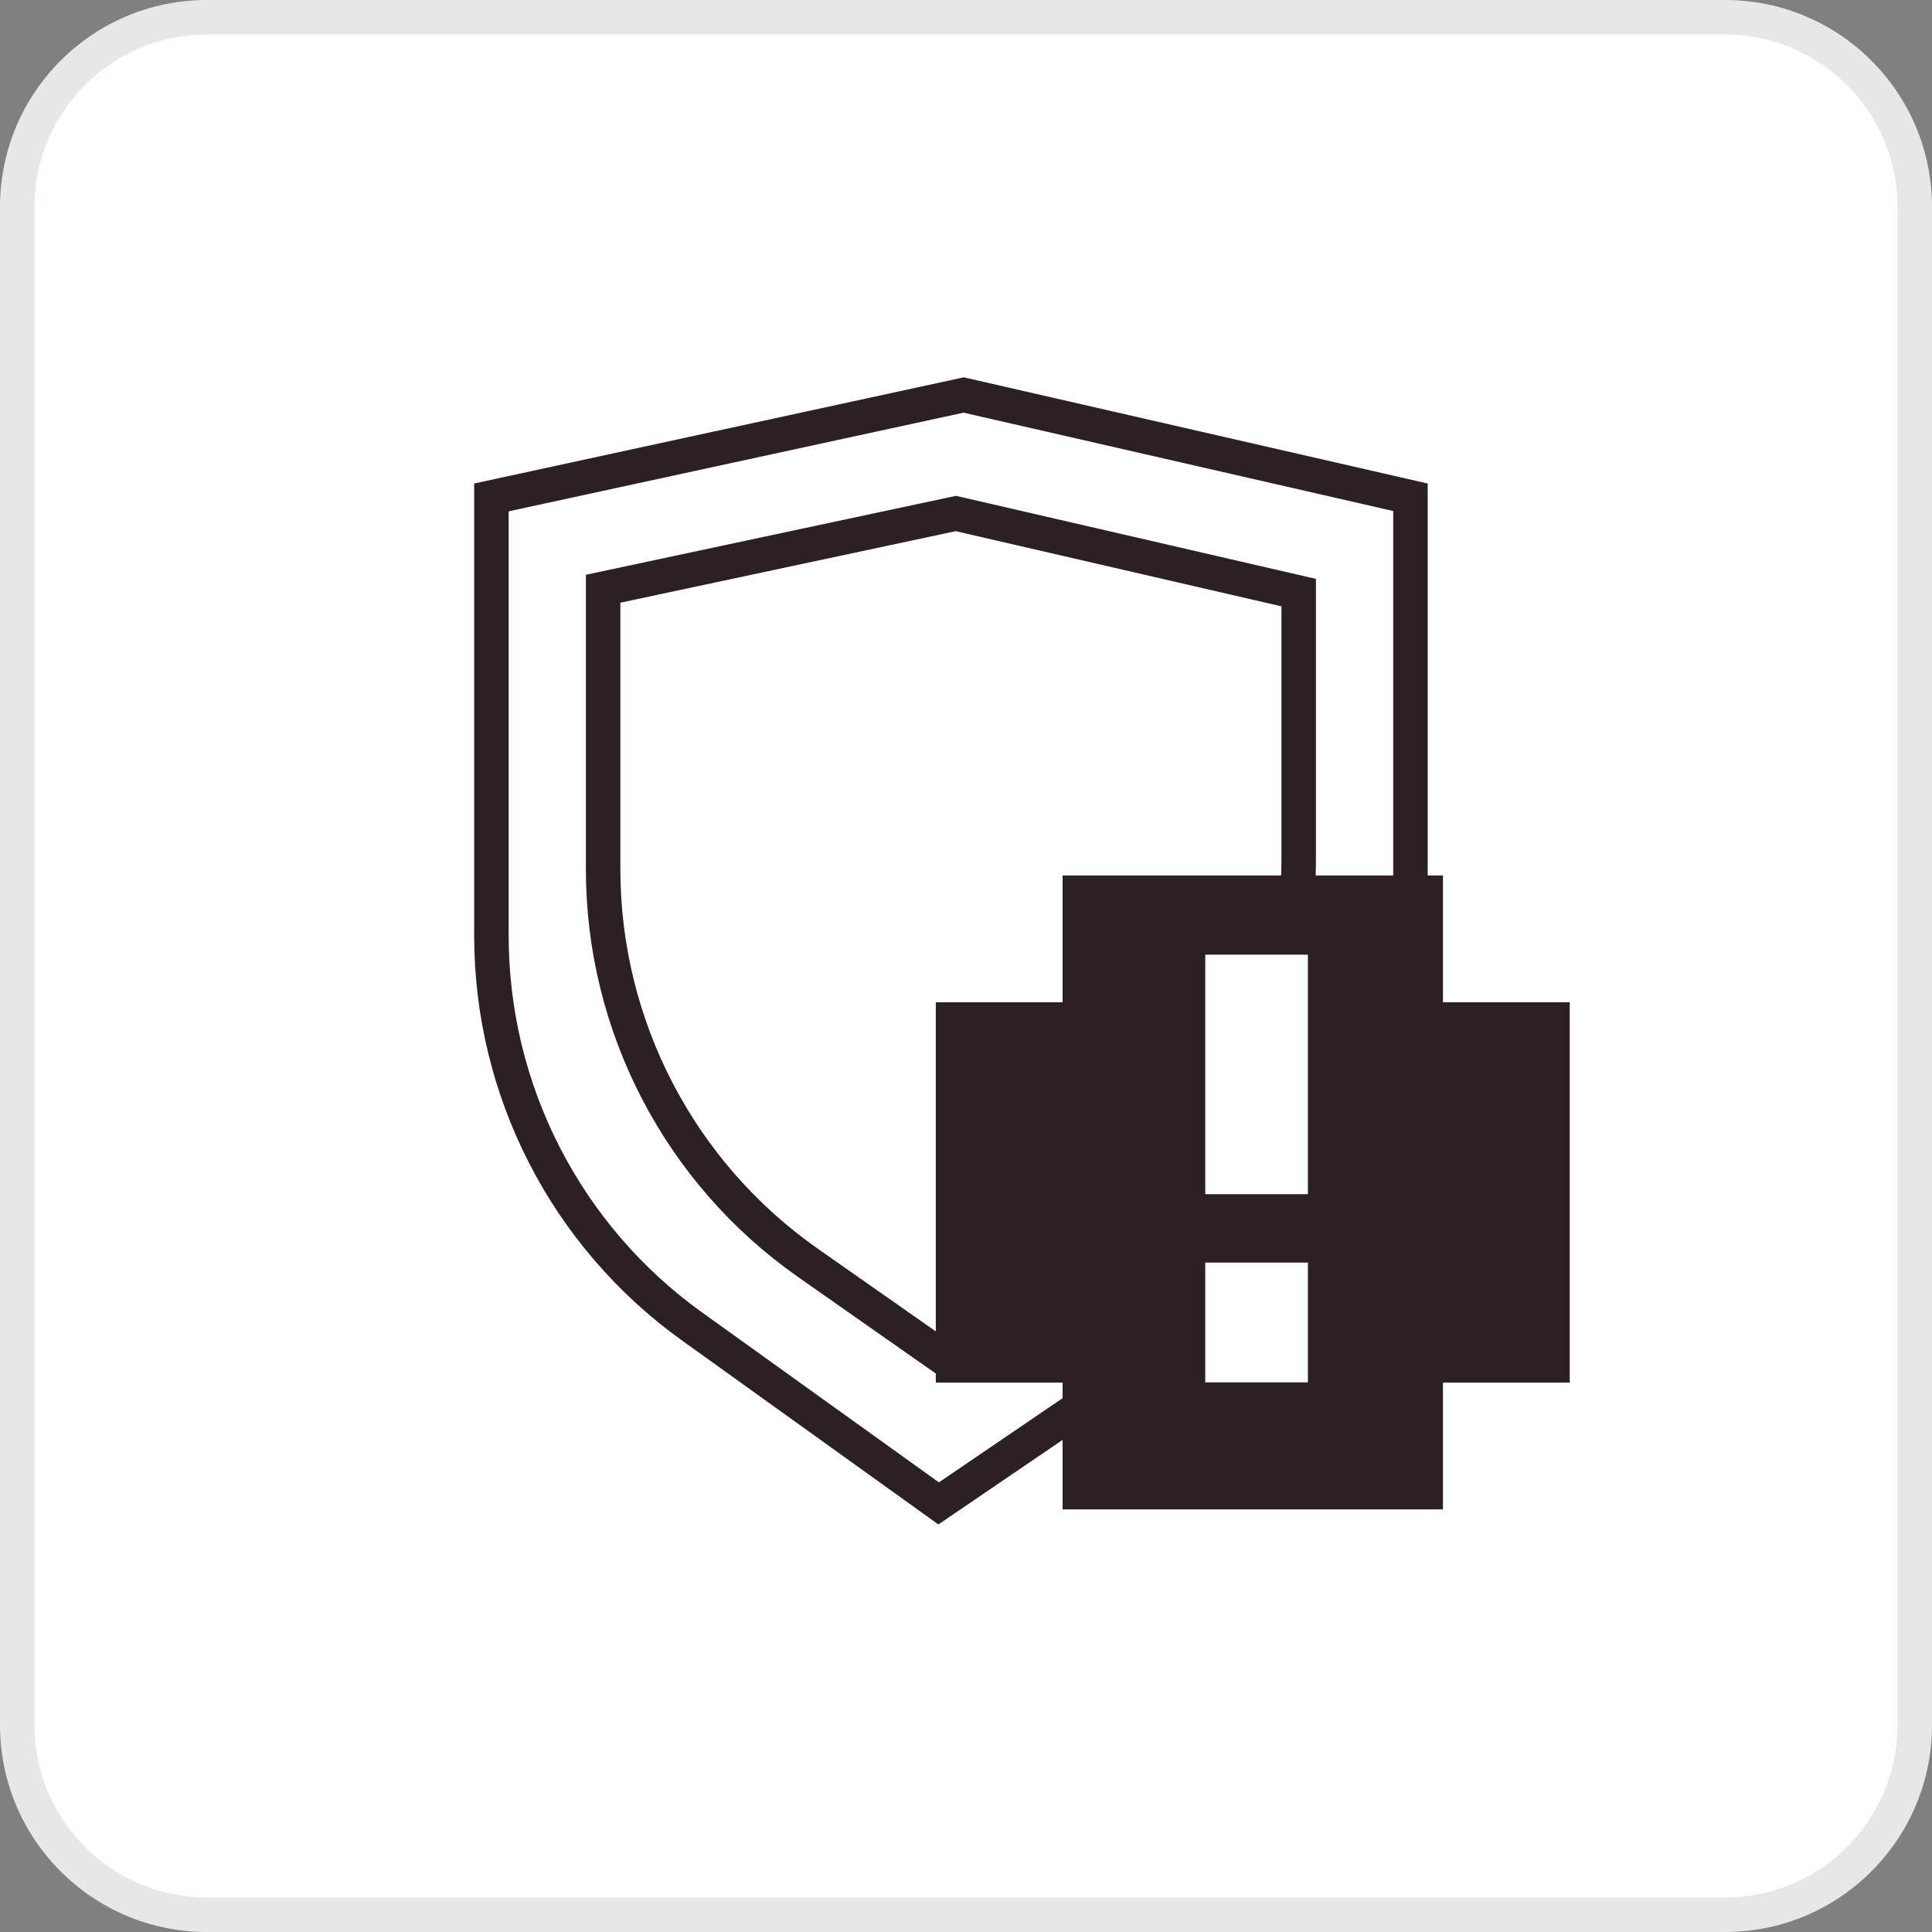 <svg width="56" height="56" viewBox="0 0 56 56" fill="none" xmlns="http://www.w3.org/2000/svg">
<rect x="0" y="0" width="56" height="56" fill="#808080" stroke="none"/>
<path d="M0 6C0 2.686 2.686 0 6 0H50C53.314 0 56 2.686 56 6V50C56 53.314 53.314 56 50 56H6C2.686 56 0 53.314 0 50V6Z" fill="white"/>
<path d="M6 0.5H50C53.038 0.5 55.5 2.962 55.5 6V50C55.5 53.038 53.038 55.5 50 55.5H6C2.962 55.5 0.5 53.038 0.5 50V6C0.5 2.962 2.962 0.5 6 0.5Z" stroke="#14070F" stroke-opacity="0.1"/>
<path d="M40.883 14.414V26.895C40.883 31.508 38.601 35.822 34.788 38.417L27.207 43.577L20.056 38.446C16.407 35.828 14.244 31.612 14.244 27.122V14.418L27.933 11.449L40.883 14.414Z" fill="white" stroke="#2C2027"/>
<path d="M37.643 17.177V24.886C37.642 29.659 35.2 34.1 31.169 36.656L27.139 39.212L23.423 36.608C19.7 34 17.482 29.74 17.482 25.194V17.065L27.706 14.884L37.643 17.177Z" fill="white" stroke="#2C2027"/>
<path d="M41.825 29.05H45.5V40.075H41.825V43.75H30.8V40.075H27.125V29.05H30.8V25.375H41.825V29.05Z" fill="#2C2027"/>
<rect x="34.935" y="27.672" width="2.975" height="6.942" fill="white"/>
<rect x="34.935" y="36.597" width="2.975" height="3.471" fill="white"/>
</svg>
